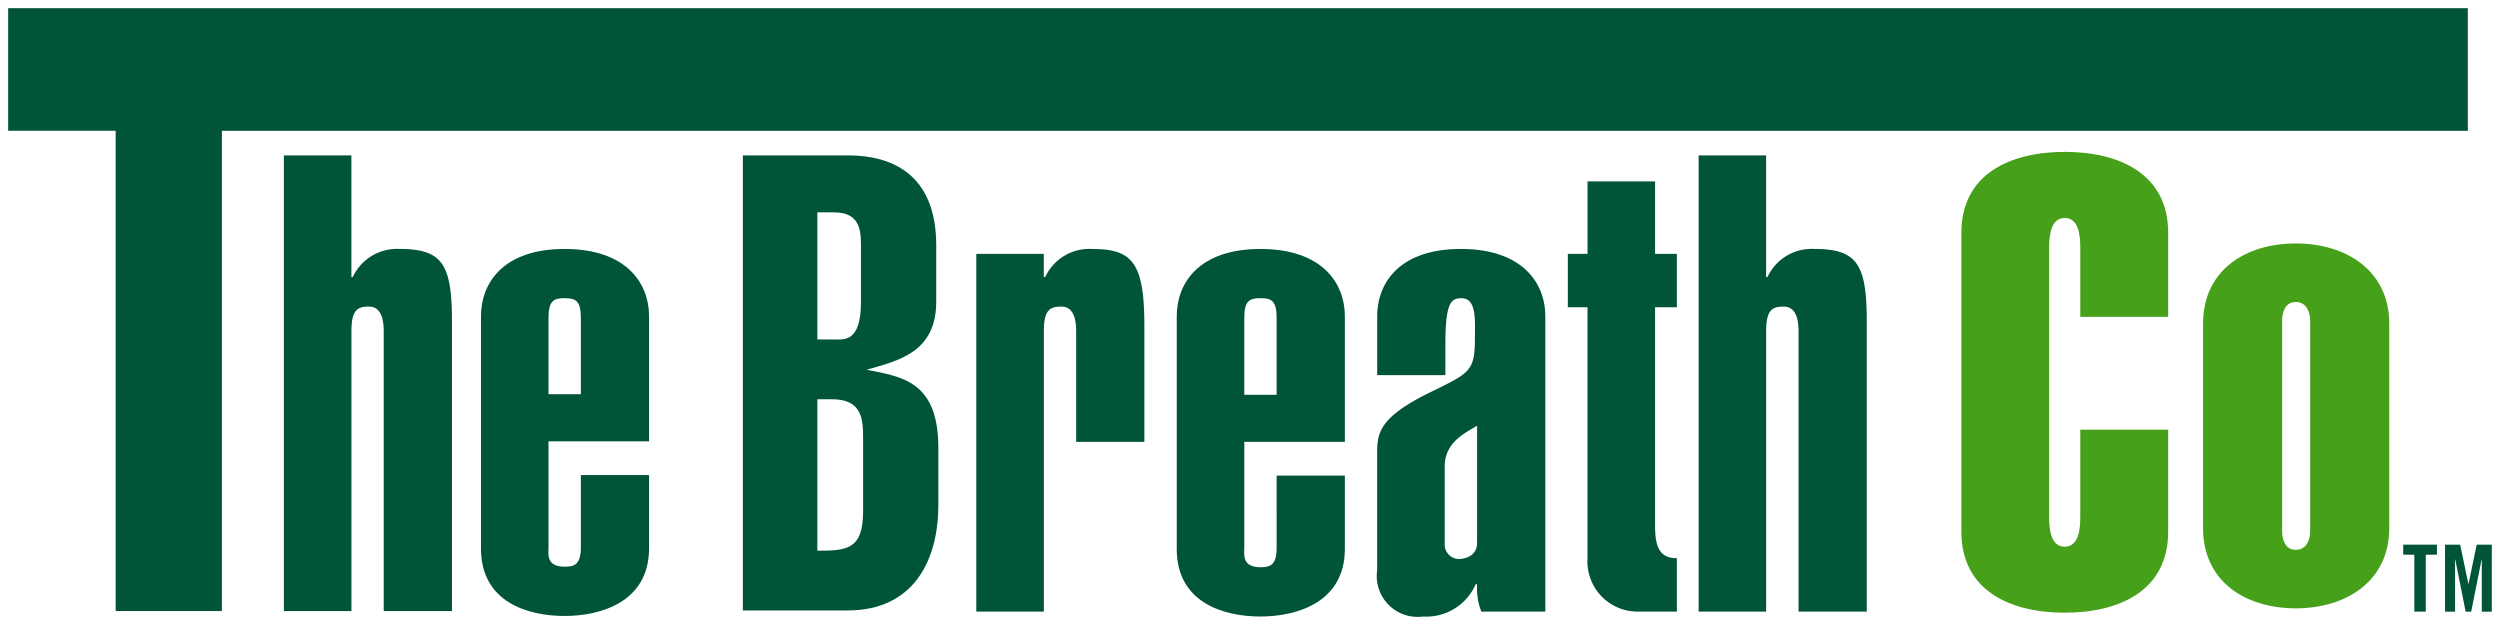<svg xmlns="http://www.w3.org/2000/svg" width="152.969" height="38.224"><path fill="#005437" d="M147.046 33.326v.614h.682v3.483h.7V33.94h.681v-.614Z"/><path fill="rgba(0,0,0,0)" d="M146.546 32.826h3.065v1.614h-.677v3.483h-1.7V34.44h-.682Z"/><path fill="#005437" d="m151.544 33.326-.5 2.394h-.012l-.5-2.394h-.926v4.1h.613v-3.2h.011l.637 3.2h.34l.636-3.2h.011v3.2h.613v-4.1Z"/><path fill="rgba(0,0,0,0)" d="M149.11 32.826h1.832l.1.471.1-.471h1.831v5.1h-3.859Z"/><path fill="#005437" d="M.5.5V8h6.577v29.388h6.5V8.005H151V.5Z"/><path fill="rgba(0,0,0,0)" d="M0 0h151.5v8.5H14.076v29.388h-7.5V8.505H0Zm150.5 1H1v6.5h6.577v29.388h5.5V7.505H150.5Z"/><path fill="#005437" d="M21.501 9.51v7.442h.085a2.98 2.98 0 0 1 2.841-1.72c2.625 0 3.228.9 3.228 4.43v17.727h-4.176V20.265c0-.989-.3-1.505-.9-1.505-.688 0-1.075.172-1.075 1.505v17.124h-4.135V9.51Z"/><path fill="rgba(0,0,0,0)" d="M16.869 9.01h5.132v6.578a3.509 3.509 0 0 1 2.426-.857 3.454 3.454 0 0 1 3 1.1c.521.725.723 1.8.723 3.829v18.229h-5.171V20.265a1.74 1.74 0 0 0-.155-.868.246.246 0 0 0-.249-.138c-.308 0-.385.043-.418.081-.047.054-.156.252-.156.924v17.625h-5.132Zm4.132 1h-3.132v26.879h3.132V20.265a2.331 2.331 0 0 1 .4-1.581 1.448 1.448 0 0 1 1.172-.424 1.245 1.245 0 0 1 1.108.626 2.678 2.678 0 0 1 .3 1.379v16.624h3.175V19.662c0-1.753-.16-2.723-.536-3.246-.349-.486-.984-.684-2.192-.684a2.473 2.473 0 0 0-2.4 1.451l-.14.269H21Z"/><path fill="#005437" d="M35.541 29.068h4.173v4.494c0 3.224-2.881 4.128-5.164 4.128s-5.12-.859-5.12-4.128v-14.2c0-2.107 1.419-4.129 5.12-4.129s5.164 2.022 5.164 4.129v7.642h-6.152v6.471c0 .387-.173 1.2.989 1.2.6 0 .991-.129.991-1.2Zm0-4.947v-4.675c0-1.074-.346-1.2-.991-1.2s-.989.129-.989 1.2v4.675Z"/><path fill="rgba(0,0,0,0)" d="M34.55 38.188a7.072 7.072 0 0 1-3.68-.914 4.147 4.147 0 0 1-1.94-3.714v-14.2c0-2.238 1.476-4.629 5.62-4.629a6.129 6.129 0 0 1 4.311 1.408 4.329 4.329 0 0 1 1.353 3.221v8.142h-6.152v6.129c-.006.149-.016.374.055.448.022.023.119.1.438.1a.685.685 0 0 0 .374-.058c.02-.019.117-.139.117-.646v-4.907h5.173v4.994c-.005 3.412-2.931 4.626-5.669 4.626Zm0-22.458c-2.893 0-4.62 1.357-4.62 3.629v14.2c0 3.274 3.231 3.628 4.62 3.628a6.086 6.086 0 0 0 3.173-.779 3.142 3.142 0 0 0 1.491-2.849v-3.991h-3.173v3.907a1.8 1.8 0 0 1-.422 1.365 1.458 1.458 0 0 1-1.069.339 1.542 1.542 0 0 1-1.16-.407 1.516 1.516 0 0 1-.332-1.183v-7.086h6.152v-7.142c.004-2.273-1.74-3.629-4.66-3.629Zm1.491 8.889h-2.98v-5.173a1.813 1.813 0 0 1 .4-1.357 1.9 1.9 0 0 1 2.179 0 1.811 1.811 0 0 1 .4 1.358Zm-1.98-1h.98v-4.173c0-.528-.1-.638-.106-.649s-.085-.053-.385-.053-.367.037-.383.052-.106.121-.106.65Z"/><path fill="#005437" d="M45.454 37.354V9.509h6.452c2.625 0 5.38 1.117 5.38 5.507v3.434c0 3.1-2.284 3.614-4.261 4.173 2.152.431 4.39.688 4.39 4.776v3.5c0 3.441-1.55 6.453-5.551 6.453Zm4.557-24.36v7.779h1.034c.6 0 1.634.172 1.634-2.278v-3.222c0-.946.087-2.279-1.634-2.279Zm0 11.435v9.266c1.766 0 2.8-.041 2.8-2.407v-4.45c0-1.16-.044-2.409-1.895-2.409Z"/><path fill="rgba(0,0,0,0)" d="M51.864 37.854h-6.91V9.009h6.952a6.154 6.154 0 0 1 3.99 1.22 5.838 5.838 0 0 1 1.89 4.787v3.434a3.943 3.943 0 0 1-1.491 3.366 5.462 5.462 0 0 1-1.355.734 4.4 4.4 0 0 1 1.512.787c.985.819 1.464 2.147 1.464 4.061v3.5a7.968 7.968 0 0 1-1.375 4.817 5.576 5.576 0 0 1-4.677 2.139Zm-5.91-1h5.91c4.559 0 5.051-4.163 5.051-5.953v-3.5c0-3.5-1.637-3.823-3.71-4.231l-.278-.055-.038-.971.23-.065c1.886-.529 3.668-1.028 3.668-3.627v-3.436c0-3.322-1.642-5.007-4.88-5.007h-5.953Zm4.057-2.658h-.5V23.929h1.4a2.147 2.147 0 0 1 2.084 1.036 4.061 4.061 0 0 1 .311 1.873v4.451c.004 2.906-1.598 2.906-3.295 2.906Zm.5-9.266v8.262a2.619 2.619 0 0 0 1.292-.234c.217-.139.506-.463.506-1.669v-4.451c0-1.327-.132-1.909-1.395-1.909Zm.774-3.653h-1.774v-8.783h1.534a2.116 2.116 0 0 1 1.561.545 2.851 2.851 0 0 1 .574 2.105v3.351a3.365 3.365 0 0 1-.6 2.282 1.643 1.643 0 0 1-1.295.499Zm-.774-1h.773c.294 0 .438-.045.552-.17a2.469 2.469 0 0 0 .342-1.61V15.14a2.1 2.1 0 0 0-.282-1.4 1.183 1.183 0 0 0-.852-.251h-.533Z"/><path fill="#005437" d="M59.738 37.423v-21.89h4.129v1.42h.086a2.974 2.974 0 0 1 2.841-1.72c2.453 0 3.227.771 3.227 4.687v7.117h-4.173v-6.772c0-.989-.3-1.505-.9-1.505-.689 0-1.077.172-1.077 1.505v17.158Z"/><path fill="rgba(0,0,0,0)" d="M64.367 37.923h-5.129v-22.89h5.129v.555a3.5 3.5 0 0 1 2.423-.856 3.349 3.349 0 0 1 2.941 1.08c.561.766.79 1.956.79 4.107v7.617h-5.173v-7.271c0-.667-.136-1.005-.4-1.005-.309 0-.387.044-.42.082-.047.054-.157.252-.157.924Zm-4.129-1h3.129V20.265a2.328 2.328 0 0 1 .4-1.582 1.451 1.451 0 0 1 1.174-.424c.422 0 1.4.2 1.4 2.005v6.272h3.173V19.92c0-1.869-.184-2.953-.6-3.516-.354-.483-.951-.671-2.13-.671a2.469 2.469 0 0 0-2.4 1.45l-.14.27h-.89v-1.42h-3.116Z"/><path fill="#005437" d="M78.114 29.101h4.174v4.494c0 3.224-2.882 4.128-5.163 4.128s-5.123-.86-5.123-4.128V19.361c0-2.107 1.42-4.128 5.123-4.128s5.163 2.021 5.163 4.128v7.676h-6.152v6.471c0 .387-.172 1.2.99 1.2.6 0 .989-.129.989-1.2Zm0-4.945v-4.71c0-1.074-.343-1.2-.989-1.2s-.99.129-.99 1.2v4.71Z"/><path fill="rgba(0,0,0,0)" d="M77.126 38.223a7.077 7.077 0 0 1-3.682-.915 4.147 4.147 0 0 1-1.94-3.713V19.361c0-2.237 1.477-4.628 5.623-4.628a6.128 6.128 0 0 1 4.309 1.407 4.327 4.327 0 0 1 1.353 3.221v8.176h-6.153v6.128c-.006.149-.016.374.055.448.022.023.119.1.439.1.259 0 .345-.031.372-.058s.116-.138.116-.646v-4.908h5.174v4.994c-.004 3.413-2.929 4.628-5.666 4.628Zm0-22.49c-2.895 0-4.623 1.356-4.623 3.628v14.235c0 3.274 3.233 3.628 4.623 3.628a6.082 6.082 0 0 0 3.171-.779 3.142 3.142 0 0 0 1.491-2.849v-3.995h-3.174v3.907a1.8 1.8 0 0 1-.42 1.364 1.455 1.455 0 0 1-1.068.34 1.543 1.543 0 0 1-1.161-.407 1.516 1.516 0 0 1-.332-1.182v-7.086h6.152v-7.176c.003-2.273-1.74-3.628-4.659-3.628Zm1.489 8.923h-2.979v-5.21a1.812 1.812 0 0 1 .4-1.358 1.9 1.9 0 0 1 2.18 0 1.814 1.814 0 0 1 .4 1.357Zm-1.978-1h.978v-4.21c0-.529-.095-.639-.106-.65s-.084-.052-.383-.052-.368.037-.384.053-.106.121-.106.65Z"/><path fill="#005437" d="M94.555 37.423h-3.917a3.975 3.975 0 0 1-.258-1.676h-.086a3.3 3.3 0 0 1-3.229 1.977 2.5 2.5 0 0 1-2.8-2.838v-6.898c0-1.333-.085-2.279 2.928-3.828 2.712-1.334 3.053-1.354 3.053-3.461 0-1.033.131-2.451-.816-2.451-.647 0-.99.257-.99 2.838v1.867h-4.173v-3.592c0-2.107 1.422-4.128 5.121-4.128s5.166 2.021 5.166 4.128Zm-4.176-11.376c-.69.432-1.981.99-1.981 2.5v4.837a.887.887 0 0 0 .99.816c.647-.085.991-.431.991-.989Z"/><path fill="rgba(0,0,0,0)" d="M87.064 38.223a2.993 2.993 0 0 1-3.3-3.338v-7.007a3.5 3.5 0 0 1 .446-2.041 6.758 6.758 0 0 1 2.759-2.126h.008l.5-.246.025-.012h-3.735v-4.092c0-2.237 1.477-4.628 5.621-4.628a6.135 6.135 0 0 1 4.311 1.407 4.326 4.326 0 0 1 1.355 3.221v18.562H90.33l-.139-.275a2.49 2.49 0 0 1-.2-.607 3.524 3.524 0 0 1-2.927 1.182Zm.356-13.621c-2.656 1.366-2.655 2.085-2.653 3.274v7.012c0 1.617.708 2.338 2.3 2.338a2.664 2.664 0 0 0 2.664-1.529l.149-.227.149-.222h.853v.5a4.98 4.98 0 0 0 .108 1.176h3.067V19.361c0-2.272-1.744-3.628-4.666-3.628-2.894 0-4.621 1.356-4.621 3.628v3.088h3.175v-1.367c0-2.262.223-3.338 1.49-3.338a1.148 1.148 0 0 1 .838.336 3.275 3.275 0 0 1 .481 2.281v.334a3.193 3.193 0 0 1-.549 2.257 6.969 6.969 0 0 1-2.284 1.408Zm2.012-5.859c-.214 0-.221.017-.278.149a6.844 6.844 0 0 0-.212 2.189v1.62c.785-.486.806-.843.806-2.007v-.347c.007-.506.018-1.353-.193-1.566-.011-.013-.035-.037-.123-.037Zm-.011 15.952h-.033a1.381 1.381 0 0 1-1.484-1.24l-.006-.038v-4.875a3.194 3.194 0 0 1 1.963-2.768c.091-.054.177-.1.252-.151l.765-.479v8.063a1.464 1.464 0 0 1-1.425 1.481Zm-.523-1.358c.042.23.133.35.457.357.523-.079.523-.344.523-.488v-6.265a1.835 1.835 0 0 0-.981 1.6Z"/><path fill="#005437" d="M101.27 11.101v4.431h1.333v3.27h-1.333v13.373c0 1.333.3 1.978 1.333 1.978v3.269h-2.367a3.07 3.07 0 0 1-3.1-3.269V18.802h-1.204v-3.27h1.206v-4.431Z"/><path fill="rgba(0,0,0,0)" d="M96.638 10.601h5.133v4.431h1.333v4.27h-1.334v12.873c0 1.478.4 1.478.833 1.478h.5v4.269h-2.867a3.575 3.575 0 0 1-3.6-3.769V19.302h-1.204v-4.27h1.206Zm4.133 1h-3.133v4.431h-1.206v2.27h1.206v15.851a2.582 2.582 0 0 0 2.6 2.769h1.868v-2.32a1.476 1.476 0 0 1-.979-.674 3.273 3.273 0 0 1-.354-1.753V18.302h1.333v-2.27h-1.336Z"/><path fill="#005437" d="M108.064 9.51v7.443h.086a2.973 2.973 0 0 1 2.844-1.721c2.624 0 3.228.9 3.228 4.43v17.761h-4.173V20.265c0-.989-.3-1.505-.907-1.505-.687 0-1.075.172-1.075 1.505v17.158h-4.132V9.51Z"/><path fill="rgba(0,0,0,0)" d="M103.435 9.01h5.129v6.578a3.509 3.509 0 0 1 2.427-.856 3.454 3.454 0 0 1 3 1.1c.521.725.724 1.8.724 3.83v18.261h-5.166V20.265c0-1.005-.307-1.005-.407-1.005-.308 0-.385.043-.418.081-.047.054-.157.252-.157.924v17.658h-5.132Zm4.132 1h-3.132v26.913h3.129V20.265a2.33 2.33 0 0 1 .4-1.581 1.447 1.447 0 0 1 1.172-.424 1.248 1.248 0 0 1 1.11.625 2.671 2.671 0 0 1 .3 1.38v16.658h3.173V19.662c0-1.752-.16-2.723-.536-3.246-.349-.486-.984-.684-2.192-.684a2.468 2.468 0 0 0-2.4 1.451l-.14.27h-.887Z"/><path fill="#47a01a" d="M132.666 26.289v6.248c0 3.618-3.011 4.953-6.327 4.953s-6.327-1.334-6.327-4.953V14.245c0-3.618 3.011-4.952 6.327-4.952s6.327 1.333 6.327 4.952v5.143h-5.379v-4.261c0-.763-.114-1.79-.952-1.79s-.953 1.027-.953 1.79V31.66c0 .762.115 1.79.953 1.79s.952-1.029.952-1.79v-5.371Z"/><path fill="rgba(0,0,0,0)" d="M126.339 37.99c-4.275 0-6.827-2.038-6.827-5.453V14.245c0-3.414 2.552-5.452 6.827-5.452s6.827 2.038 6.827 5.452v5.643h-6.379v-4.761a3 3 0 0 0-.129-1c-.108-.286-.232-.286-.323-.286s-.215 0-.324.286a2.989 2.989 0 0 0-.13 1V31.66a2.988 2.988 0 0 0 .13 1c.109.287.233.287.323.287s.214 0 .323-.286a3 3 0 0 0 .129-1v-5.872h6.375v6.748c.005 3.414-2.547 5.453-6.822 5.453Zm0-28.192a7.426 7.426 0 0 0-4.128 1.034 3.863 3.863 0 0 0-1.7 3.418v18.287a3.864 3.864 0 0 0 1.7 3.419 8.755 8.755 0 0 0 8.256 0 3.864 3.864 0 0 0 1.7-3.419v-5.748h-4.38v4.871a3.882 3.882 0 0 1-.194 1.358 1.315 1.315 0 0 1-2.517 0 3.873 3.873 0 0 1-.195-1.358V15.127a3.874 3.874 0 0 1 .195-1.359 1.315 1.315 0 0 1 2.517 0 3.882 3.882 0 0 1 .194 1.358v3.766h4.375v-4.647a3.863 3.863 0 0 0-1.7-3.418 7.426 7.426 0 0 0-4.123-1.029Z"/><path fill="#47a01a" d="M146.194 32.309c0 3.276-2.667 4.914-5.717 4.914-3.087 0-5.678-1.638-5.678-4.914v-12.5c0-3.275 2.591-4.914 5.678-4.914 3.05 0 5.717 1.639 5.717 4.914Zm-4.841-12.687c0-.533-.227-1.143-.876-1.143s-.838.61-.838 1.143V32.5c0 .533.19 1.143.838 1.143s.876-.61.876-1.143Z"/><path fill="rgba(0,0,0,0)" d="M140.477 37.723a6.939 6.939 0 0 1-4.307-1.336 5 5 0 0 1-1.871-4.077v-12.5a5 5 0 0 1 1.871-4.077 7.616 7.616 0 0 1 8.617 0 4.979 4.979 0 0 1 1.907 4.079v12.5a4.979 4.979 0 0 1-1.907 4.08 7.006 7.006 0 0 1-4.31 1.331Zm0-22.324c-2.389 0-5.178 1.156-5.178 4.414v12.5c0 3.258 2.789 4.414 5.178 4.414 2.407 0 5.217-1.156 5.217-4.414v-12.5c0-3.258-2.81-4.414-5.217-4.414Zm0 18.743c-.813 0-1.338-.645-1.338-1.643V19.622c0-1 .525-1.643 1.338-1.643s1.376.66 1.376 1.643V32.5c0 .982-.553 1.642-1.376 1.642Zm0-15.163c-.224 0-.338.216-.338.643V32.5c0 .426.114.643.338.643.339 0 .376-.449.376-.643V19.622c0-.193-.037-.642-.376-.642Z"/><path fill="rgba(0,0,0,0)" d="M0 0h152.969v38.224H0Zm151.969 1H1v36.224h150.969Z"/></svg>
